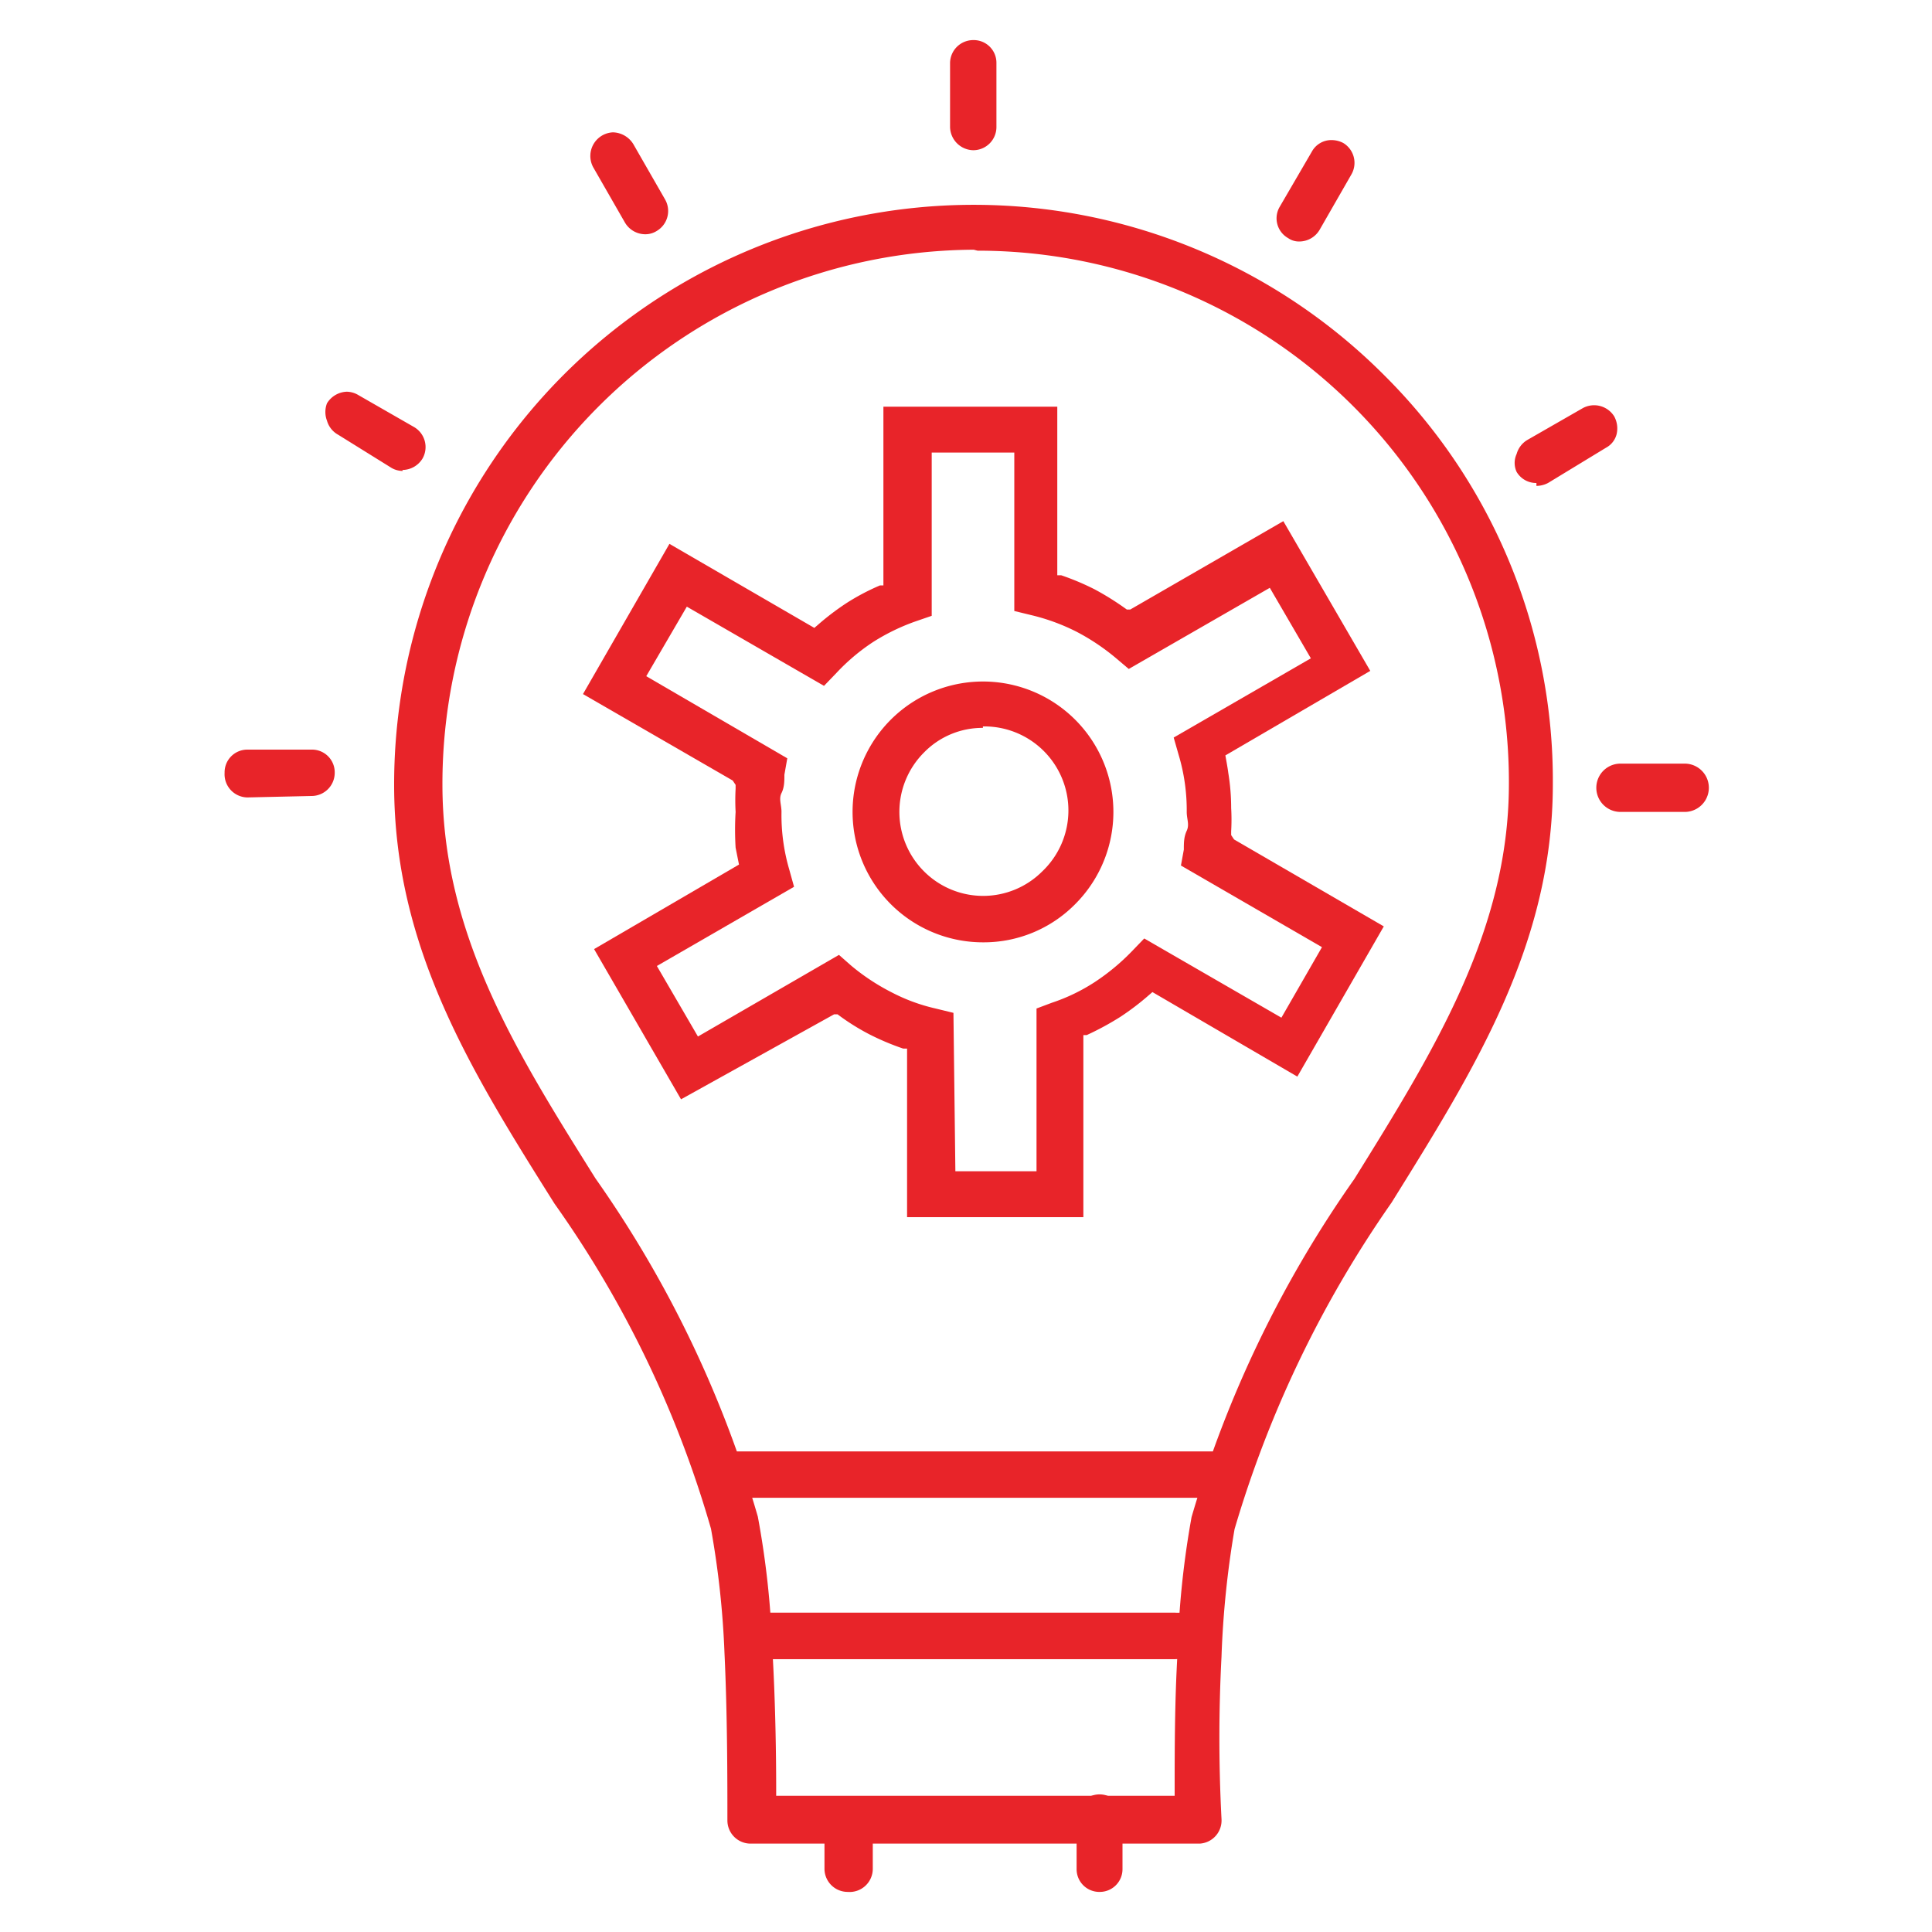 <svg id="Layer_1" data-name="Layer 1" xmlns="http://www.w3.org/2000/svg" viewBox="0 0 40 40"><defs><style>.cls-1{fill:#e82429;}</style></defs><path class="cls-1" d="M15.53,38.17a.48.48,0,0,1-.47-.48c0-.83,0-2.19-.06-3.46a18.53,18.53,0,0,0-.28-2.58,22.21,22.21,0,0,0-3.24-6.73c-1.71-2.72-3.32-5.29-3.32-8.67A12,12,0,0,1,28.65,7.76a11.83,11.83,0,0,1,3.5,8.47c0,3.33-1.63,5.92-3.34,8.67a23.22,23.22,0,0,0-3.25,6.76,19.64,19.64,0,0,0-.27,2.64,32.26,32.26,0,0,0,0,3.36.48.48,0,0,1-.45.51H15.53Zm4.63-33a11.06,11.06,0,0,0-11,11.07c0,3.11,1.54,5.56,3.17,8.16a23.41,23.41,0,0,1,3.36,7,18.36,18.36,0,0,1,.3,2.74c.06,1,.08,2.1.08,2.92v.12h8.25v-.12c0-.79,0-1.85.06-2.84a18.58,18.58,0,0,1,.29-2.81,23.64,23.64,0,0,1,3.37-7c1.64-2.64,3.19-5.13,3.2-8.15a11,11,0,0,0-11-11.07Z"/><rect class="cls-1" x="15.59" y="33.39" width="9.45" height="0.96"/><rect class="cls-1" x="15.19" y="33.39" width="9.15" height="0.96"/><path class="cls-1" d="M20.15,3.11a.49.49,0,0,1-.48-.48V1.3a.48.48,0,0,1,.48-.47.47.47,0,0,1,.48.47V2.63A.48.48,0,0,1,20.15,3.11Z"/><path class="cls-1" d="M26.9,5a.39.39,0,0,1-.23-.07.47.47,0,0,1-.18-.64l.67-1.15a.46.46,0,0,1,.41-.24.53.53,0,0,1,.24.06.48.48,0,0,1,.17.65l-.66,1.15A.49.49,0,0,1,26.9,5Z"/><path class="cls-1" d="M31.81,10a.47.47,0,0,1-.41-.23.44.44,0,0,1,0-.37.49.49,0,0,1,.22-.29l1.15-.66a.49.49,0,0,1,.65.17.52.52,0,0,1,.05.37.44.44,0,0,1-.22.28L32.05,10a.53.53,0,0,1-.24.06Z"/><path class="cls-1" d="M33.55,16.81a.48.48,0,0,1,0-1h1.33a.48.48,0,0,1,0,1Z"/><path class="cls-1" d="M5.12,16.51A.48.48,0,0,1,4.65,16a.47.47,0,0,1,.47-.48H6.45a.47.47,0,0,1,.48.48.48.48,0,0,1-.48.48Z"/><path class="cls-1" d="M8.34,9.75a.46.46,0,0,1-.23-.06L7,9a.48.48,0,0,1-.23-.29.5.5,0,0,1,0-.36.5.5,0,0,1,.41-.24.48.48,0,0,1,.24.07l1.15.66a.48.48,0,0,1,.18.65.49.49,0,0,1-.42.24Z"/><path class="cls-1" d="M13.36,4.85a.49.49,0,0,1-.42-.24l-.66-1.15a.49.49,0,0,1,.41-.72.51.51,0,0,1,.42.24l.66,1.15a.48.48,0,0,1-.17.65A.44.44,0,0,1,13.36,4.85Z"/><path class="cls-1" d="M18.78,25.2V21.71l-.08,0a5.28,5.28,0,0,1-.69-.29,4.69,4.69,0,0,1-.67-.42l-.07,0L14.1,22.76l-1.8-3.11,3-1.75-.07-.35a6.13,6.13,0,0,1,0-.74,4.4,4.4,0,0,1,0-.48v-.08l-.06-.09-3.1-1.79,1.79-3.11,3,1.74.07-.06a5.39,5.39,0,0,1,.59-.45,4.68,4.68,0,0,1,.7-.37l.07,0V8.42h3.6v3.49l.08,0a5.28,5.28,0,0,1,.69.29,5.79,5.79,0,0,1,.67.42l.07,0,3.17-1.83,1.8,3.1-3,1.75s.05.27.06.36a4.49,4.49,0,0,1,.06.73,4.12,4.12,0,0,1,0,.48v.08l.06.09,3.1,1.8-1.79,3.11-3-1.75-.07.06a5.39,5.39,0,0,1-.59.45,5.9,5.9,0,0,1-.7.38l-.07,0V25.2Zm1-.95h1.68V20.88l.32-.12a3.84,3.84,0,0,0,.89-.43,4.54,4.54,0,0,0,.76-.63l.26-.27,2.84,1.64.84-1.46-2.92-1.69.06-.33c0-.14,0-.26.06-.39s0-.24,0-.39a4,4,0,0,0-.17-1.19l-.1-.35,2.84-1.64-.85-1.46-2.92,1.68-.26-.22a4.52,4.52,0,0,0-.82-.55,4.23,4.23,0,0,0-.92-.34L21,12.65V9.37H19.29v3.38l-.32.11a4.29,4.29,0,0,0-.89.43,4.16,4.16,0,0,0-.76.64l-.26.27-2.84-1.64L13.38,14,16.3,15.7l-.06.34c0,.13,0,.26-.06.38s0,.24,0,.39A4,4,0,0,0,16.34,18l.1.36L13.6,20l.85,1.46,2.92-1.69.25.22a4.42,4.42,0,0,0,.83.55,3.77,3.77,0,0,0,.92.34l.37.09Z"/><path class="cls-1" d="M17.55,39.17a.48.48,0,0,1-.48-.47v-1a.48.48,0,0,1,1,0v1A.48.48,0,0,1,17.55,39.17Z"/><path class="cls-1" d="M22.77,39.17a.47.47,0,0,1-.48-.47v-1a.48.48,0,1,1,.95,0v1A.47.47,0,0,1,22.77,39.17Z"/><rect class="cls-1" x="15.02" y="30.05" width="10.28" height="0.96"/><path class="cls-1" d="M20.35,19.51a2.7,2.7,0,1,1,1.91-.79A2.66,2.66,0,0,1,20.35,19.51Zm0-4.44a1.69,1.69,0,0,0-1.22.51,1.74,1.74,0,0,0,0,2.46,1.73,1.73,0,0,0,2.45,0,1.74,1.74,0,0,0-1.23-3Z"/></svg>
